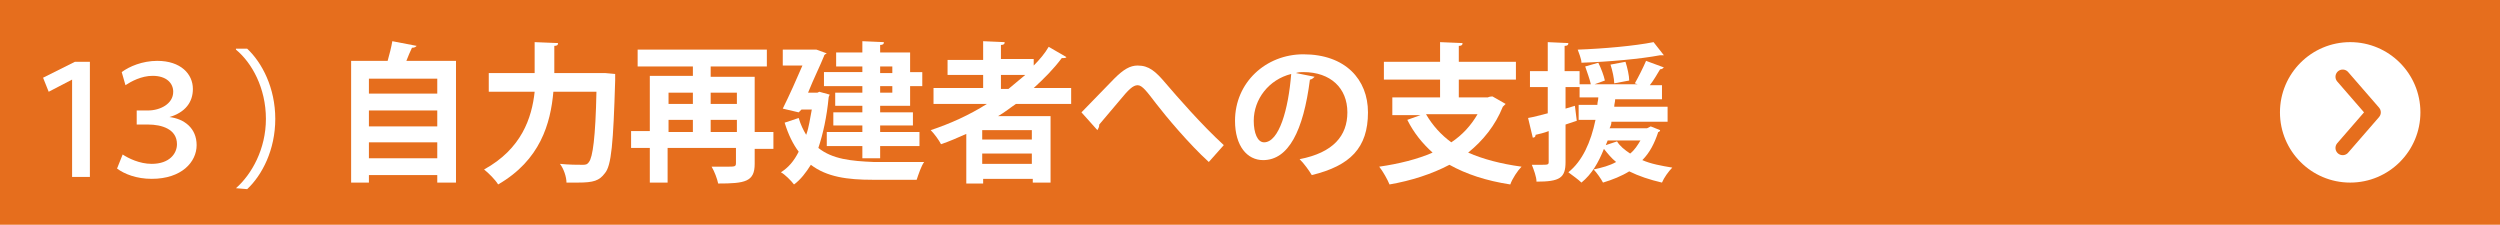 <?xml version="1.0" encoding="utf-8"?>
<!-- Generator: Adobe Illustrator 27.0.1, SVG Export Plug-In . SVG Version: 6.00 Build 0)  -->
<svg version="1.1" id="_レイヤー_2" xmlns="http://www.w3.org/2000/svg" xmlns:xlink="http://www.w3.org/1999/xlink" x="0px"
	 y="0px" viewBox="0 0 267 24" style="enable-background:new 0 0 267 24;" xml:space="preserve">
<style type="text/css">
	.st0{fill:#E66E1D;}
	.st1{fill:#FFFFFF;}
	.st2{fill:none;stroke:#E66E1D;stroke-width:1.542;stroke-linecap:round;stroke-linejoin:round;}
</style>
<rect y="0" class="st0" width="267" height="24"/>
<g>
	<path class="st1" d="M44.5,4.9C44.4,5,44.3,5.1,44,5.1c-0.2,0.4-0.4,0.9-0.6,1.4h5.3v13h-2v-0.8h-7.3v0.8h-1.9v-13h3.9
		c0.2-0.7,0.4-1.5,0.5-2.1C41.9,4.4,44.5,4.9,44.5,4.9z M46.7,8.4h-7.3V10h7.3V8.4z M46.7,11.8h-7.3v1.7h7.3V11.8z M39.4,16.9h7.3
		v-1.7h-7.3V16.9z"/>
	<path class="st1" d="M64.6,7.8l1.1,0.1c0,0.2,0,0.5,0,0.7c-0.2,6.7-0.4,9.1-1.1,9.9c-0.6,0.8-1.2,1-2.9,1c-0.4,0-0.8,0-1.2,0
		c0-0.6-0.3-1.5-0.7-2c1,0.1,1.9,0.1,2.4,0.1c0.3,0,0.5,0,0.7-0.3c0.4-0.5,0.7-2.6,0.8-7.5h-4.6c-0.3,3.4-1.4,7.3-5.9,9.9
		c-0.3-0.5-1-1.2-1.5-1.6c4-2.2,5.1-5.5,5.4-8.3h-4.9V7.8h4.9V4.5l2.5,0.1c0,0.2-0.1,0.3-0.4,0.3v2.9h5L64.6,7.8L64.6,7.8z"/>
	<path class="st1" d="M82.6,14.1v1.8h-2v1.6c0,1.9-1,2.1-3.9,2.1c-0.1-0.5-0.4-1.3-0.7-1.8c0.5,0,1.1,0,1.6,0c0.9,0,1,0,1-0.4v-1.6
		h-7.3v3.7h-1.9v-3.7h-2v-1.8h2V8.1H74V7.1h-5.9V5.3h13.8v1.8h-6v1.1h4.7v5.9L82.6,14.1L82.6,14.1z M74,9.9h-2.6v1.2H74V9.9z
		 M71.4,12.8v1.3H74v-1.3H71.4z M78.7,9.9h-2.8v1.2h2.8V9.9z M75.9,14.1h2.8v-1.3h-2.8V14.1z"/>
	<path class="st1" d="M87.5,9.8l1.1,0.3c0,0.1-0.1,0.2-0.1,0.3c-0.2,2.1-0.6,3.9-1.1,5.4c1.5,1.2,3.5,1.4,5.9,1.5c1,0,4.2,0,5.4,0
		c-0.3,0.4-0.6,1.3-0.8,1.9h-4.7c-2.7,0-4.9-0.3-6.6-1.6c-0.5,0.8-1.1,1.6-1.8,2.1c-0.3-0.4-1-1.1-1.4-1.3c0.8-0.5,1.4-1.2,1.9-2.2
		c-0.6-0.8-1.1-1.8-1.5-3.1l1.5-0.5c0.2,0.7,0.5,1.3,0.8,1.8c0.3-0.8,0.4-1.7,0.6-2.7h-1.1L85.3,12l-1.7-0.4
		c0.7-1.4,1.5-3.2,2.1-4.6h-2.1V5.3h3.2l0.4,0l1.1,0.4C88.1,5.8,88,5.9,88,6c-0.4,1-1.1,2.4-1.7,3.9h1L87.5,9.8L87.5,9.8z M92.1,7.7
		V7.1h-2.8V5.6h2.8V4.4l2.3,0.1c0,0.2-0.1,0.3-0.4,0.3v0.8h3.2v2.1h1.3v1.5h-1.3v2.1h-3.2V12h3.5v1.4h-3.5v0.7h4.2v1.5h-4.2v1.3
		h-1.9v-1.3h-3.8v-1.5h3.8v-0.7h-3.1V12h3.1v-0.7h-2.9V9.9h2.9V9.2H88V7.7L92.1,7.7L92.1,7.7z M95.3,7.1h-1.3v0.7h1.3V7.1z
		 M95.3,9.9V9.2h-1.3v0.7H95.3z"/>
	<path class="st1" d="M114.4,11.1h-5.9c-0.6,0.4-1.2,0.9-1.9,1.3h5.6v7.1h-1.9v-0.4h-5.3v0.5h-1.8v-5.3c-0.9,0.4-1.8,0.8-2.7,1.1
		c-0.2-0.4-0.7-1.1-1.1-1.5c2.1-0.7,4.1-1.6,6-2.8h-5.7V9.4h5.3V8h-3.8V6.4h3.8V4.4l2.3,0.1c0,0.2-0.1,0.3-0.4,0.3v1.5h3.5V7
		c0.6-0.6,1.2-1.3,1.6-2l1.9,1.1c-0.1,0.1-0.2,0.1-0.3,0.1c-0.1,0-0.1,0-0.2,0c-0.9,1.2-1.9,2.2-3,3.2h4L114.4,11.1L114.4,11.1z
		 M110.2,14.9v-1h-5.3v1H110.2z M104.9,17.5h5.3v-1.1h-5.3V17.5z M106.9,8v1.5h0.8c0.6-0.5,1.2-1,1.8-1.5H106.9z"/>
	<path class="st1" d="M115.5,12c0.9-0.9,2.7-2.8,3.5-3.6c1-1,1.7-1.4,2.5-1.4c1.2,0,1.9,0.6,3,1.9c1.2,1.4,3.8,4.4,6.2,6.6l-1.6,1.8
		c-2.1-1.9-4.6-4.9-5.6-6.2c-1-1.3-1.5-2-2-2c-0.5,0-1,0.5-1.9,1.6c-0.5,0.6-1.6,1.9-2.2,2.6c0,0.3-0.1,0.4-0.2,0.6L115.5,12
		L115.5,12z"/>
	<path class="st1" d="M140.4,8.2c-0.1,0.1-0.3,0.3-0.5,0.3c-0.7,5.5-2.3,8.6-5,8.6c-1.7,0-3-1.5-3-4.2c0-4.1,3.3-7.1,7.3-7.1
		c4.5,0,6.9,2.7,6.9,6.2c0,3.8-1.9,5.7-6,6.7c-0.3-0.5-0.8-1.2-1.3-1.7c3.6-0.7,5.1-2.5,5.1-5c0-2.6-1.8-4.3-4.7-4.3
		c-0.3,0-0.5,0-0.8,0.1L140.4,8.2L140.4,8.2z M137.9,7.9c-2.4,0.6-4,2.7-4,5c0,1.3,0.4,2.3,1.1,2.3C136.6,15.2,137.6,11.7,137.9,7.9
		z"/>
	<path class="st1" d="M159.4,10.3l1.4,0.8c-0.1,0.1-0.2,0.2-0.3,0.3c-0.8,2-2.1,3.6-3.7,4.9c1.6,0.7,3.5,1.2,5.7,1.5
		c-0.4,0.4-1,1.3-1.2,1.9c-2.6-0.4-4.7-1.1-6.5-2.1c-1.9,1-4.1,1.7-6.4,2.1c-0.2-0.5-0.7-1.4-1.1-1.9c2.1-0.3,4.1-0.8,5.7-1.5
		c-1.1-1-2-2.1-2.7-3.5l1.4-0.5h-3v-1.9h5.1V8.5h-6V6.6h6V4.5l2.4,0.1c0,0.2-0.1,0.3-0.4,0.3v1.7h6.1v1.9h-6.1v1.9h3.1
		C159.1,10.3,159.4,10.3,159.4,10.3z M152.3,12.2c0.7,1.2,1.6,2.2,2.7,3c1.2-0.8,2.1-1.8,2.8-3H152.3L152.3,12.2z"/>
	<path class="st1" d="M176.3,13.5l1,0.4c0,0.1-0.1,0.2-0.2,0.2c-0.4,1.2-0.9,2.2-1.7,3c0.9,0.4,2,0.6,3.2,0.8
		c-0.4,0.4-0.9,1.1-1.1,1.6c-1.3-0.3-2.5-0.7-3.5-1.2c-0.8,0.5-1.8,0.9-2.8,1.2c-0.2-0.4-0.7-1.1-1-1.4c0.9-0.2,1.7-0.4,2.4-0.8
		c-0.5-0.4-0.9-0.9-1.3-1.4c-0.6,1.5-1.3,2.7-2.4,3.6c-0.3-0.3-1-0.8-1.4-1.1c1.5-1.2,2.4-3.2,2.9-5.6h-1.8v-1.6h2
		c0-0.3,0.1-0.5,0.1-0.8h-2V9.3h-1.5v2.3l1-0.3l0.2,1.6l-1.2,0.4v4c0,1.7-0.6,2.1-3.1,2.1c0-0.5-0.3-1.3-0.5-1.8c0.3,0,0.6,0,0.9,0
		c0.8,0,0.9,0,0.9-0.3V14c-0.5,0.2-1,0.3-1.4,0.4c0,0.2-0.1,0.3-0.3,0.3l-0.5-2.1c0.6-0.1,1.3-0.3,2.1-0.5V9.3h-1.9V7.6h1.9V4.5
		l2.2,0.1c0,0.2-0.1,0.3-0.4,0.3v2.7h1.6V9h1.2c-0.1-0.5-0.4-1.3-0.6-1.9l1.4-0.4c0.3,0.6,0.6,1.4,0.7,1.9L170.3,9h4.6l-0.3-0.1
		c0.4-0.7,0.9-1.7,1.2-2.4l1.9,0.7c-0.1,0.1-0.2,0.2-0.4,0.2c-0.3,0.5-0.7,1.2-1.1,1.7h1.3v1.5h-5c0,0.3-0.1,0.5-0.1,0.8h5.7v1.6h-6
		c0,0.3-0.1,0.5-0.2,0.7h4L176.3,13.5L176.3,13.5z M177.7,5.9c-0.1,0-0.1,0-0.2,0c-0.1,0-0.1,0-0.2,0c-2.1,0.4-5.5,0.7-8.4,0.8
		c0-0.4-0.3-1.1-0.4-1.4c2.8-0.1,6.1-0.4,8.1-0.8L177.7,5.9L177.7,5.9z M171.7,15c-0.1,0.2-0.1,0.3-0.2,0.5l1.2-0.4
		c0.3,0.5,0.8,0.9,1.4,1.3c0.5-0.4,0.8-0.9,1.1-1.4L171.7,15L171.7,15z M173.6,6.6c0.2,0.6,0.4,1.5,0.4,2l-1.6,0.3
		c0-0.5-0.2-1.4-0.4-2L173.6,6.6L173.6,6.6z"/>
</g>
<circle class="st1" cx="251" cy="12" r="7.5"/>
<polyline class="st2" points="250.2,8.2 253.5,12 250.2,15.8 "/>
<g>
	<path class="st1" d="M7.7,8.5L7.7,8.5L5.2,9.8L4.6,8.3L8,6.6h1.6v12.3H7.7V8.5z"/>
	<path class="st1" d="M13,7.7c0.8-0.6,2.2-1.2,3.8-1.2c2.5,0,3.8,1.4,3.8,3c0,1.4-0.8,2.5-2.5,3v0c1.6,0.2,2.9,1.2,2.9,3
		c0,1.8-1.6,3.6-4.8,3.6c-1.6,0-2.9-0.5-3.7-1.1l0.6-1.5c0.6,0.4,1.8,1,3.1,1c1.9,0,2.7-1.1,2.7-2.1c0-1.6-1.6-2.1-3.1-2.1h-1.2
		v-1.5h1.2c1.3,0,2.7-0.7,2.7-2c0-0.9-0.7-1.7-2.2-1.7c-1.2,0-2.3,0.6-2.9,1L13,7.7z"/>
	<path class="st1" d="M25.2,20.1c1.7-1.5,3.2-4.2,3.2-7.4c0-3.3-1.5-6-3.2-7.4V5.2h1.2c1.6,1.5,3,4.2,3,7.5c0,3.3-1.4,6-3,7.5
		L25.2,20.1L25.2,20.1z"/>
</g>
</svg>
